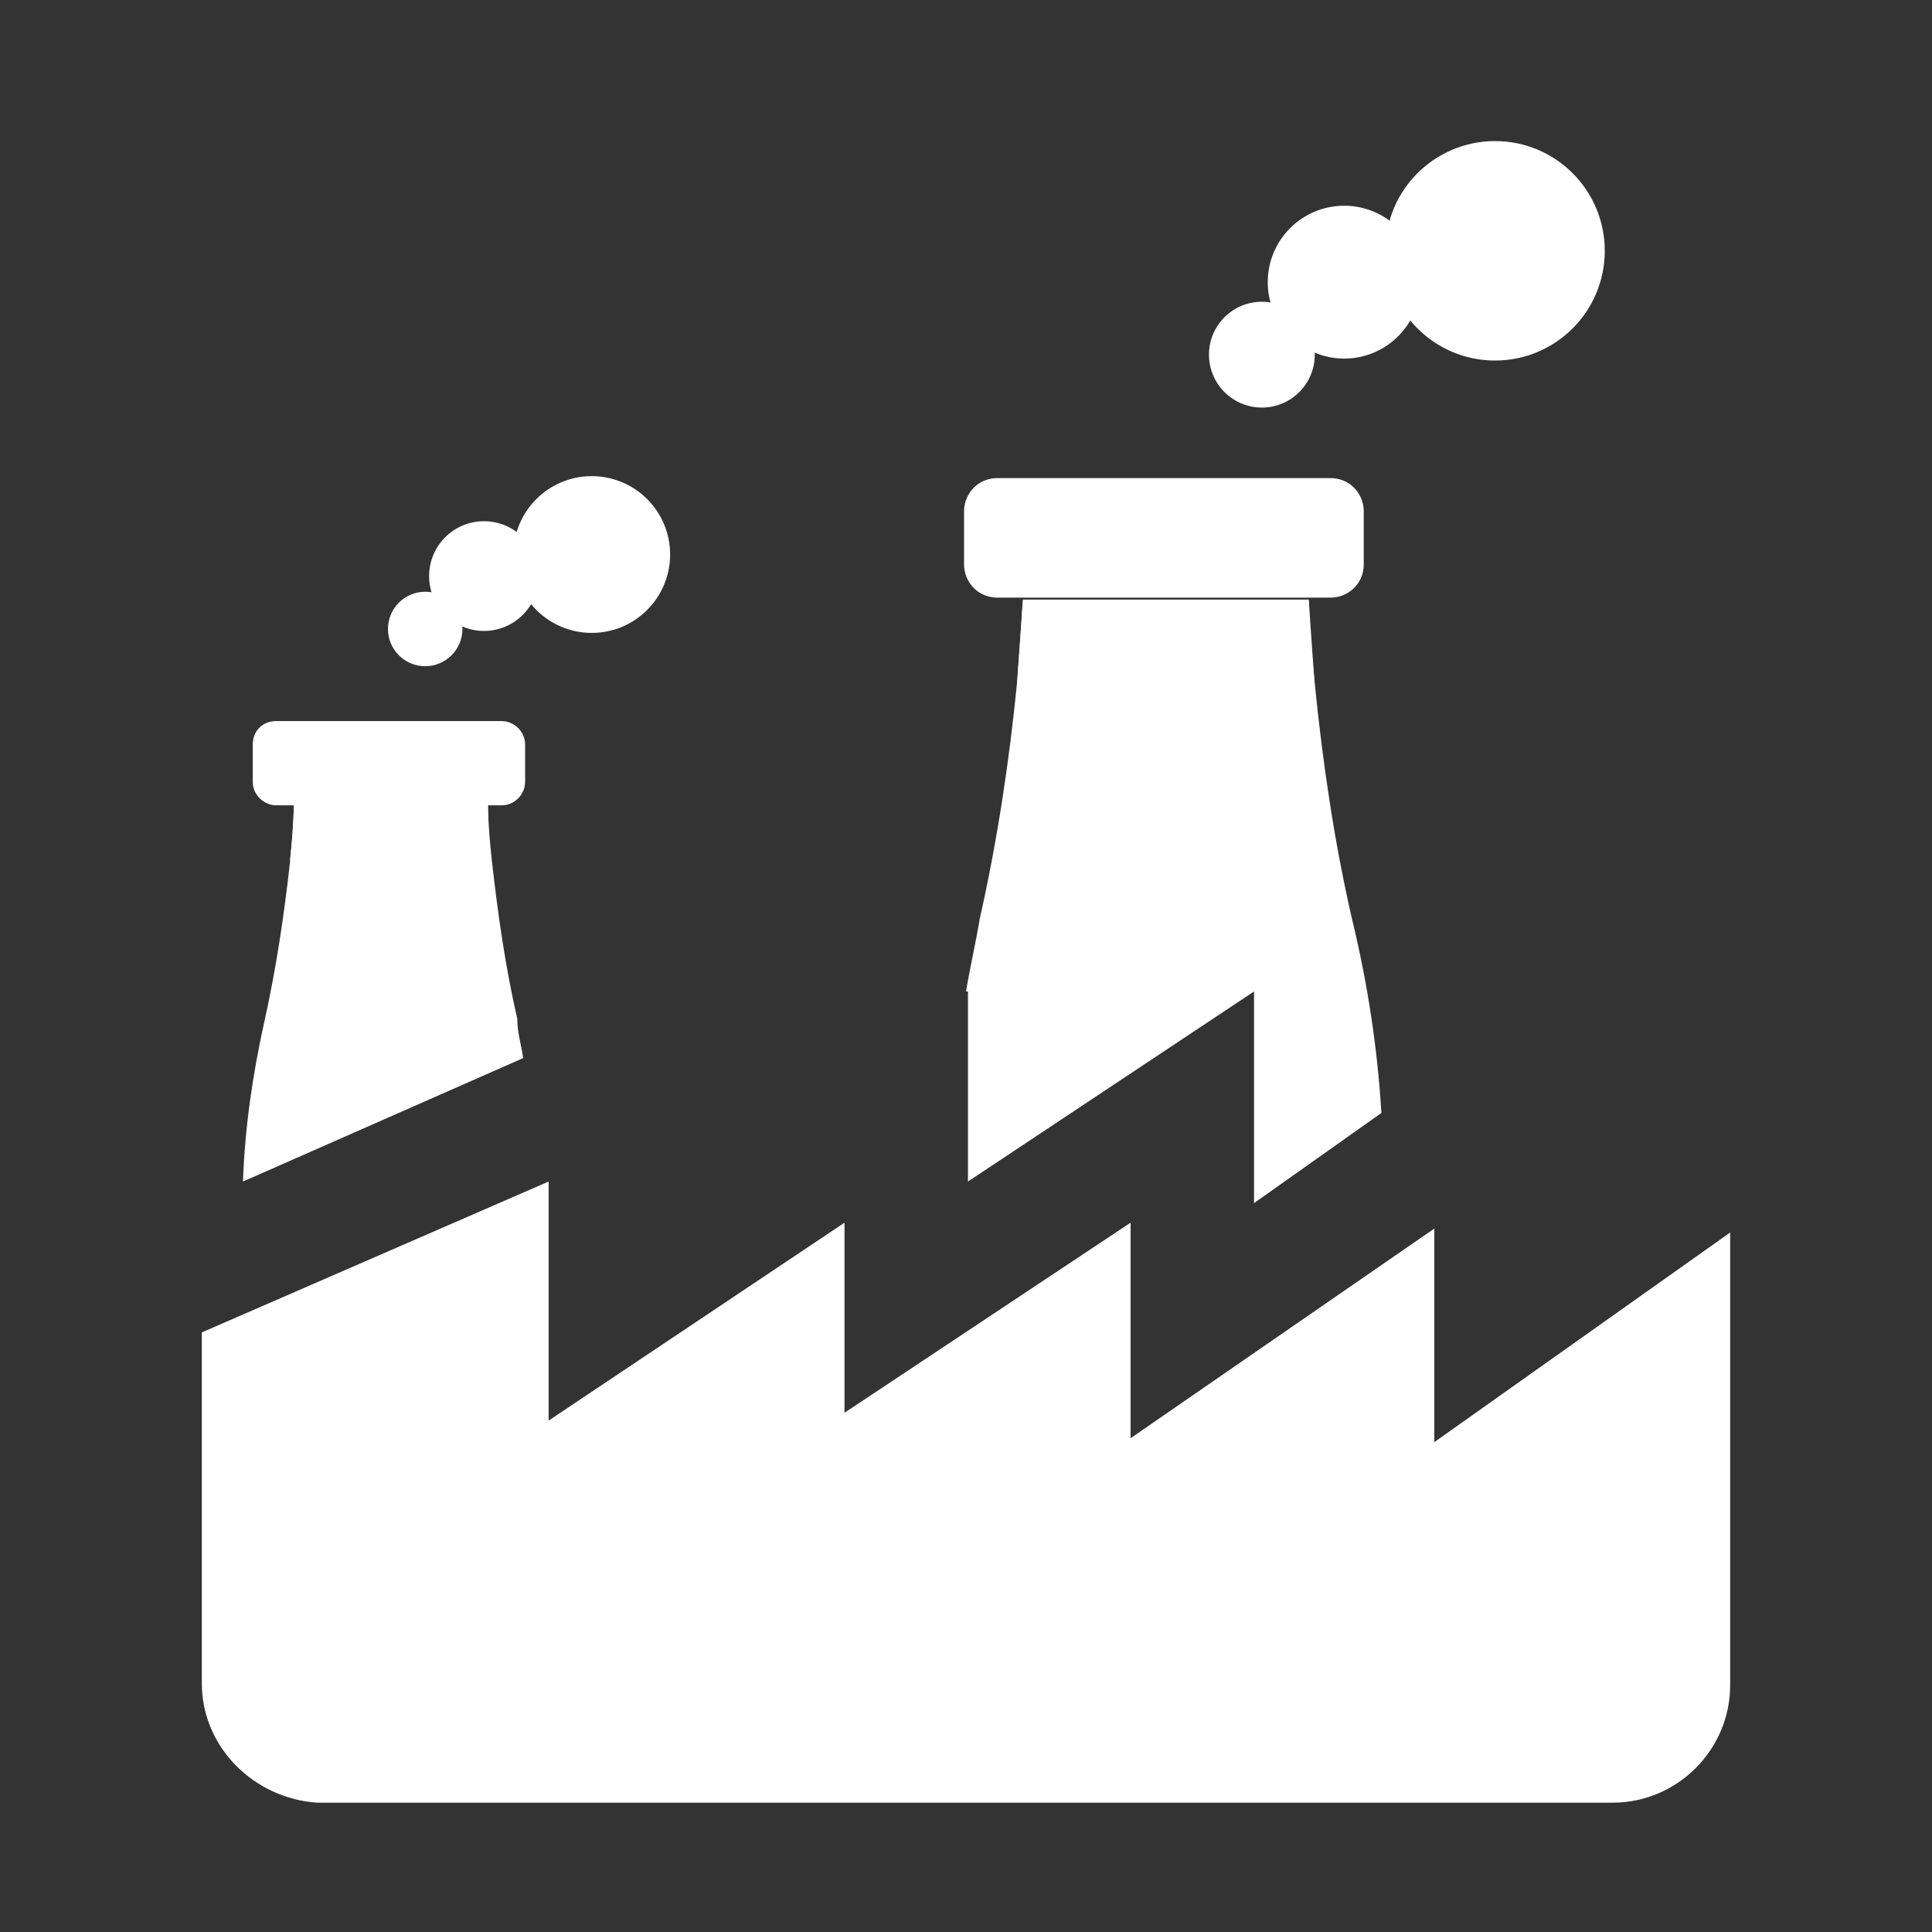 <?xml version="1.0" encoding="utf-8"?>
<!-- Generator: Adobe Illustrator 22.1.0, SVG Export Plug-In . SVG Version: 6.00 Build 0)  -->
<svg version="1.1" id="Layer_1" xmlns="http://www.w3.org/2000/svg" xmlns:xlink="http://www.w3.org/1999/xlink" x="0px" y="0px"
	 viewBox="0 0 98.6 98.6" style="enable-background:new 0 0 98.6 98.6;" xml:space="preserve">
<rect x="0" y="0" width="98.6" height="98.6" fill="#333333" stroke="none"/>
<style type="text/css">
	.st0{fill:#FFFFFF;}
</style>
<title>9</title>
<path class="st0" d="M26.7,54l-14.3,6.3c0.1-2.8,0.5-5.5,1.1-8.2s1-5.4,1.3-8.1c0.2-1.9,0.2-3,0.2-3h9.9c0,0,0,1.1,0.2,2.9
	c0.3,2.7,0.7,5.5,1.3,8.1C26.4,52.7,26.6,53.3,26.7,54z"/>
<path class="st0" d="M14.1,36.8h11.5c0.6,0,1.2,0.5,1.2,1.2v1.9c0,0.6-0.5,1.2-1.2,1.2H14.1c-0.6,0-1.2-0.5-1.2-1.2V38
	C12.9,37.3,13.4,36.8,14.1,36.8z"/>
<path class="st0" d="M25,43.9H14.8C15,42.1,15,41,15,41h9.9C24.9,41,24.9,42.1,25,43.9z"/>
<path class="st0" d="M64,61.4V50.6l-14.6,9.7v-9.7h-0.1c0.2-1.2,0.5-2.5,0.7-3.7c0.9-4,1.5-8,1.9-12c0.2-2.7,0.3-4.3,0.3-4.3h14.6
	c0,0,0,1.6,0.3,4.3c0.4,4,1,8.1,1.9,12c0.8,3.3,1.3,6.6,1.5,9.9L64,61.4z"/>
<path class="st0" d="M50.9,24.4h17c1,0,1.7,0.8,1.7,1.7v2.7c0,1-0.8,1.7-1.7,1.7h-17c-1,0-1.7-0.8-1.7-1.7v-2.7
	C49.2,25.2,49.9,24.4,50.9,24.4z"/>
<path class="st0" d="M67.1,35H51.9c0.2-2.7,0.3-4.3,0.3-4.3h14.6C66.8,30.7,66.9,32.3,67.1,35z"/>
<circle class="st0" cx="64.4" cy="18.1" r="2.7"/>
<circle class="st0" cx="68.6" cy="14.4" r="3.9"/>
<circle class="st0" cx="76.3" cy="12.8" r="5.6"/>
<circle class="st0" cx="21.7" cy="32.1" r="1.9"/>
<circle class="st0" cx="24.7" cy="29.4" r="2.8"/>
<circle class="st0" cx="30.2" cy="28.3" r="4"/>
<path class="st0" d="M10.3,85.9V68L28,60.3v12.2l15.1-10.1v9.7l14.6-9.7v11l15.5-10.7v10.9l15.1-10.7V86c0,3.3-2.7,6-6,6H16.2
	C13,91.8,10.3,89.2,10.3,85.9z"/>
</svg>
